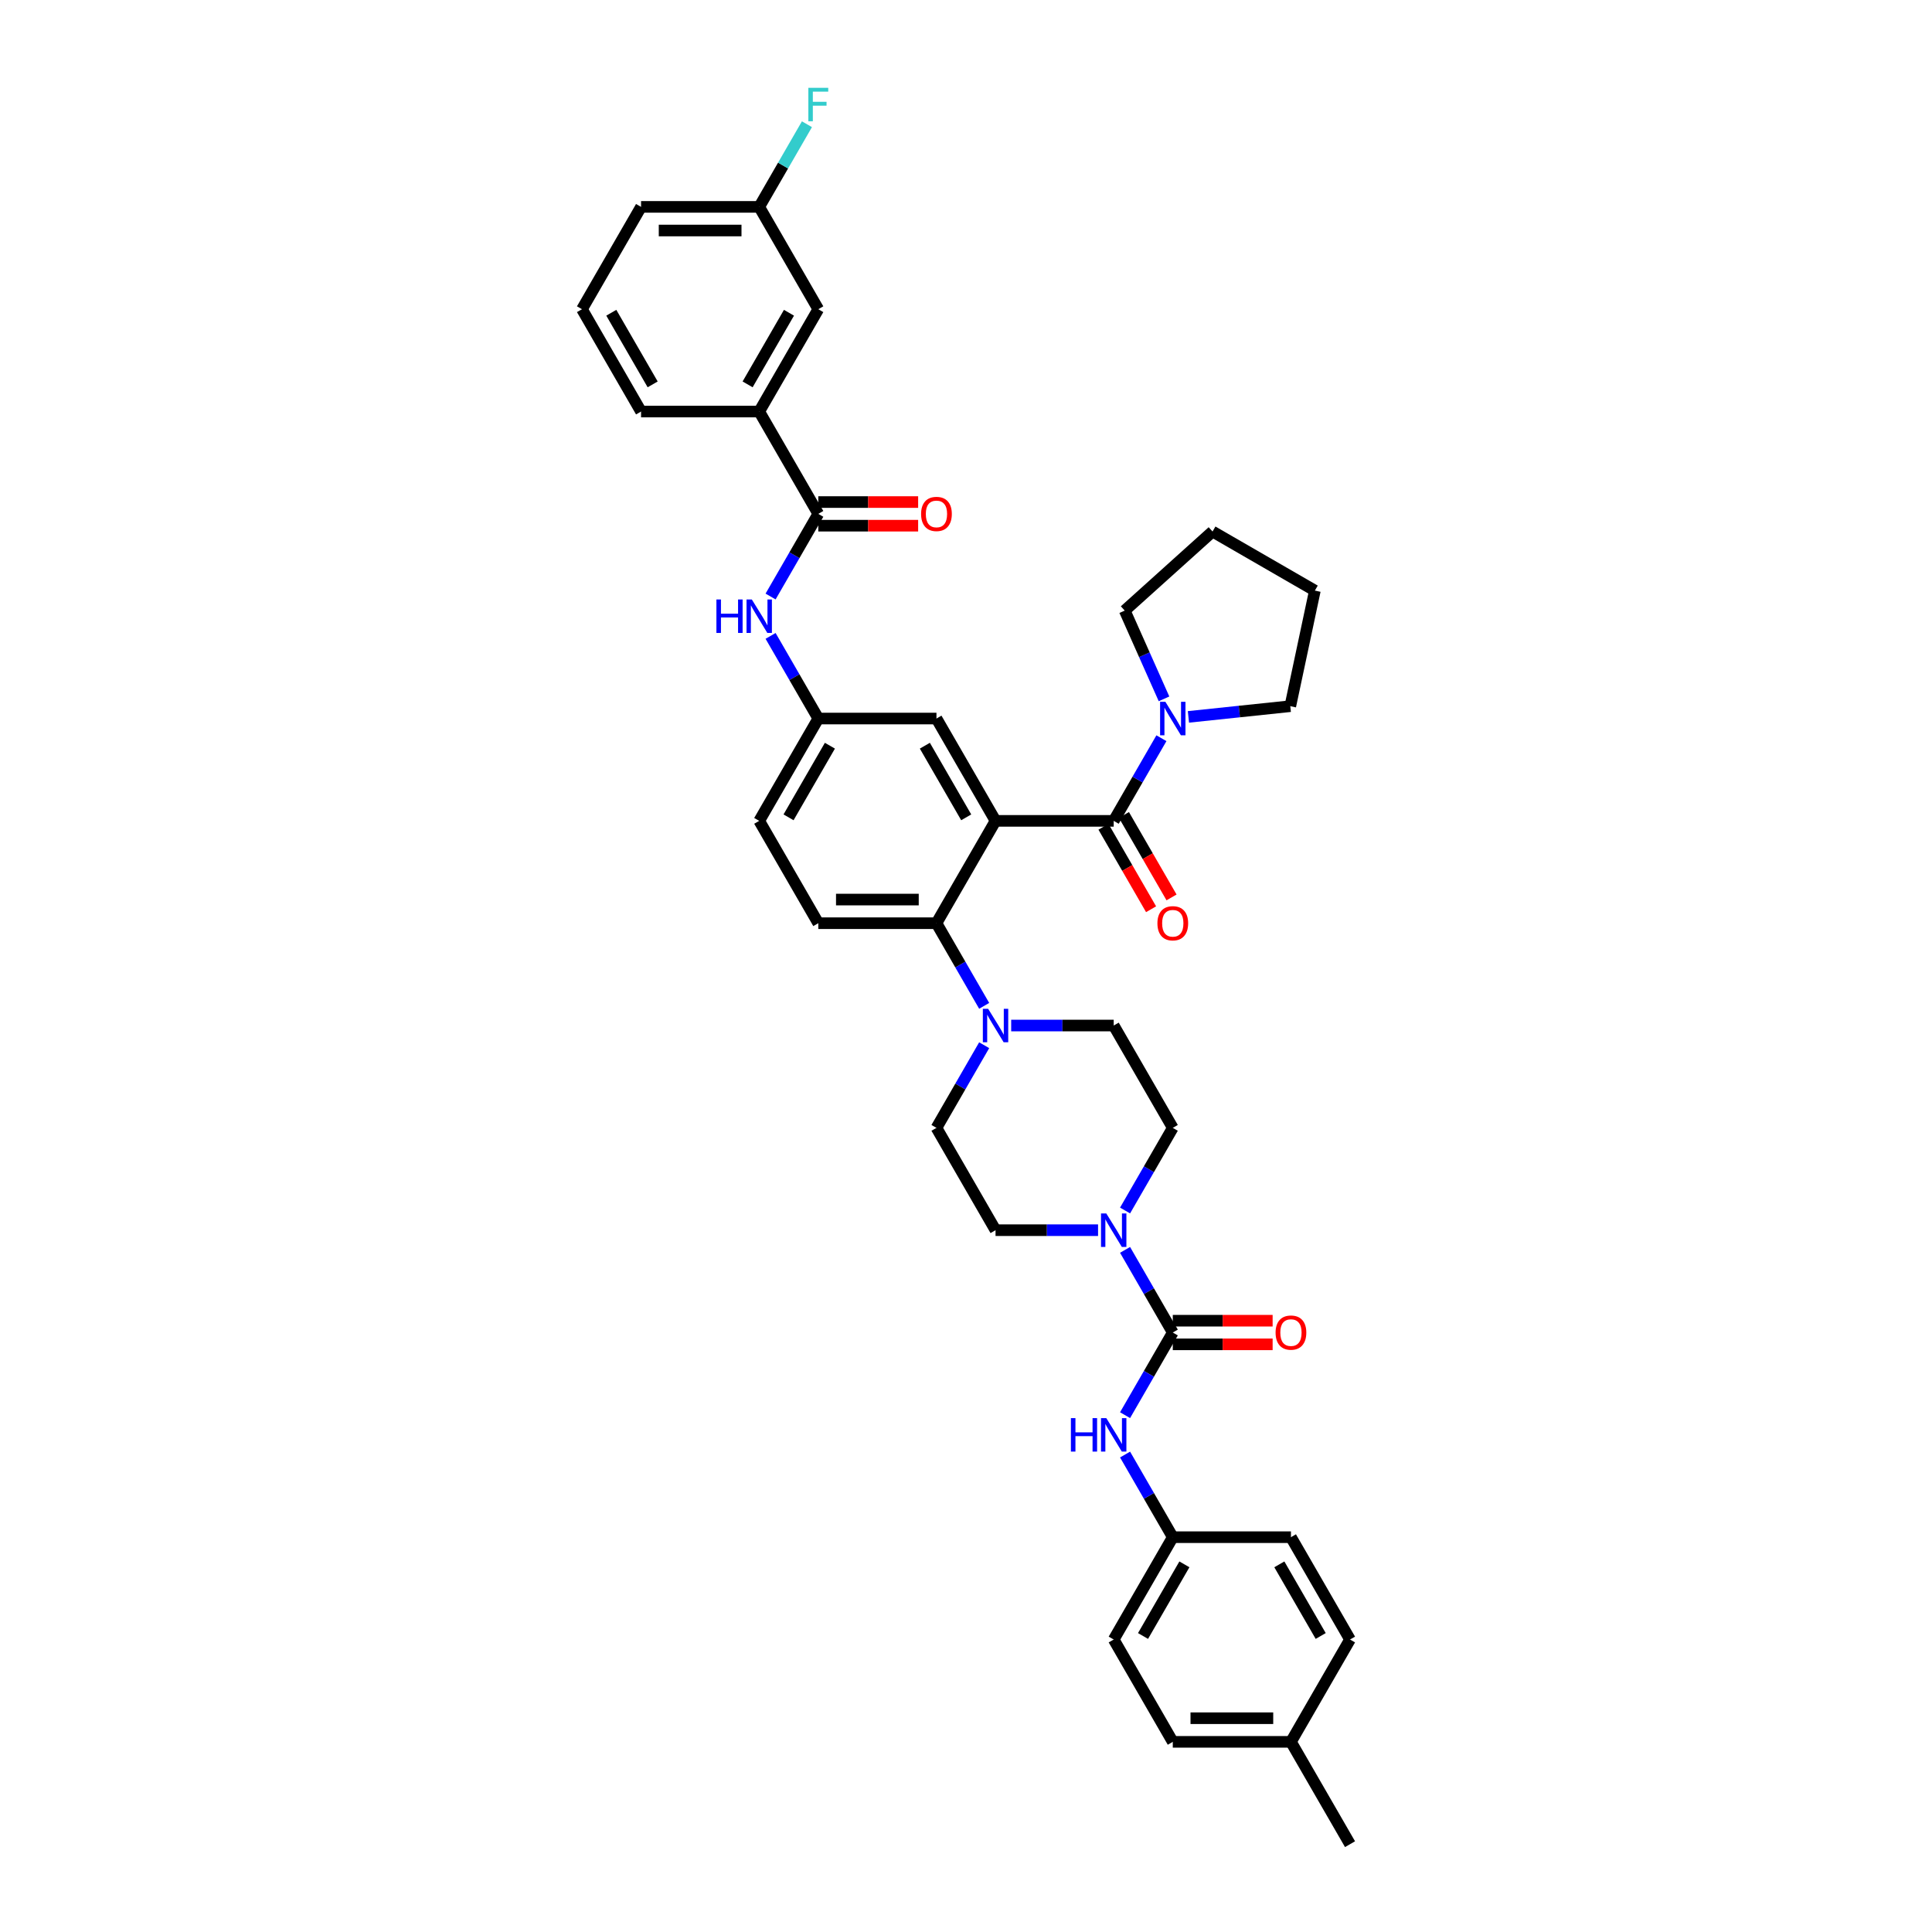 <?xml version='1.0' encoding='iso-8859-1'?>
<svg version='1.1' baseProfile='full'
              xmlns='http://www.w3.org/2000/svg'
                      xmlns:rdkit='http://www.rdkit.org/xml'
                      xmlns:xlink='http://www.w3.org/1999/xlink'
                  xml:space='preserve'
width='1000px' height='1000px' viewBox='0 0 1000 1000'>
<!-- END OF HEADER -->
<rect style='opacity:1.0;fill:#FFFFFF;stroke:none' width='1000' height='1000' x='0' y='0'> </rect>
<path class='bond-0' d='M 398.852,308.758 L 411.201,287.369' style='fill:none;fill-rule:evenodd;stroke:#0000FF;stroke-width:6px;stroke-linecap:butt;stroke-linejoin:miter;stroke-opacity:1' />
<path class='bond-0' d='M 411.201,287.369 L 423.549,265.981' style='fill:none;fill-rule:evenodd;stroke:#000000;stroke-width:6px;stroke-linecap:butt;stroke-linejoin:miter;stroke-opacity:1' />
<path class='bond-1' d='M 398.852,329.137 L 411.201,350.525' style='fill:none;fill-rule:evenodd;stroke:#0000FF;stroke-width:6px;stroke-linecap:butt;stroke-linejoin:miter;stroke-opacity:1' />
<path class='bond-1' d='M 411.201,350.525 L 423.549,371.914' style='fill:none;fill-rule:evenodd;stroke:#000000;stroke-width:6px;stroke-linecap:butt;stroke-linejoin:miter;stroke-opacity:1' />
<path class='bond-2' d='M 392.969,213.014 L 423.549,160.048' style='fill:none;fill-rule:evenodd;stroke:#000000;stroke-width:6px;stroke-linecap:butt;stroke-linejoin:miter;stroke-opacity:1' />
<path class='bond-2' d='M 386.963,198.953 L 408.369,161.877' style='fill:none;fill-rule:evenodd;stroke:#000000;stroke-width:6px;stroke-linecap:butt;stroke-linejoin:miter;stroke-opacity:1' />
<path class='bond-3' d='M 392.969,213.014 L 331.809,213.014' style='fill:none;fill-rule:evenodd;stroke:#000000;stroke-width:6px;stroke-linecap:butt;stroke-linejoin:miter;stroke-opacity:1' />
<path class='bond-4' d='M 392.969,213.014 L 423.549,265.981' style='fill:none;fill-rule:evenodd;stroke:#000000;stroke-width:6px;stroke-linecap:butt;stroke-linejoin:miter;stroke-opacity:1' />
<path class='bond-5' d='M 423.549,272.097 L 449.39,272.097' style='fill:none;fill-rule:evenodd;stroke:#000000;stroke-width:6px;stroke-linecap:butt;stroke-linejoin:miter;stroke-opacity:1' />
<path class='bond-5' d='M 449.39,272.097 L 475.23,272.097' style='fill:none;fill-rule:evenodd;stroke:#FF0000;stroke-width:6px;stroke-linecap:butt;stroke-linejoin:miter;stroke-opacity:1' />
<path class='bond-5' d='M 423.549,259.865 L 449.39,259.865' style='fill:none;fill-rule:evenodd;stroke:#000000;stroke-width:6px;stroke-linecap:butt;stroke-linejoin:miter;stroke-opacity:1' />
<path class='bond-5' d='M 449.39,259.865 L 475.23,259.865' style='fill:none;fill-rule:evenodd;stroke:#FF0000;stroke-width:6px;stroke-linecap:butt;stroke-linejoin:miter;stroke-opacity:1' />
<path class='bond-6' d='M 423.549,160.048 L 392.969,107.081' style='fill:none;fill-rule:evenodd;stroke:#000000;stroke-width:6px;stroke-linecap:butt;stroke-linejoin:miter;stroke-opacity:1' />
<path class='bond-7' d='M 607.031,795.646 L 668.191,795.646' style='fill:none;fill-rule:evenodd;stroke:#000000;stroke-width:6px;stroke-linecap:butt;stroke-linejoin:miter;stroke-opacity:1' />
<path class='bond-8' d='M 607.031,795.646 L 576.451,848.612' style='fill:none;fill-rule:evenodd;stroke:#000000;stroke-width:6px;stroke-linecap:butt;stroke-linejoin:miter;stroke-opacity:1' />
<path class='bond-8' d='M 613.037,809.707 L 591.631,846.784' style='fill:none;fill-rule:evenodd;stroke:#000000;stroke-width:6px;stroke-linecap:butt;stroke-linejoin:miter;stroke-opacity:1' />
<path class='bond-9' d='M 607.031,795.646 L 594.682,774.257' style='fill:none;fill-rule:evenodd;stroke:#000000;stroke-width:6px;stroke-linecap:butt;stroke-linejoin:miter;stroke-opacity:1' />
<path class='bond-9' d='M 594.682,774.257 L 582.333,752.869' style='fill:none;fill-rule:evenodd;stroke:#0000FF;stroke-width:6px;stroke-linecap:butt;stroke-linejoin:miter;stroke-opacity:1' />
<path class='bond-10' d='M 582.333,626.557 L 594.682,605.169' style='fill:none;fill-rule:evenodd;stroke:#0000FF;stroke-width:6px;stroke-linecap:butt;stroke-linejoin:miter;stroke-opacity:1' />
<path class='bond-10' d='M 594.682,605.169 L 607.031,583.78' style='fill:none;fill-rule:evenodd;stroke:#000000;stroke-width:6px;stroke-linecap:butt;stroke-linejoin:miter;stroke-opacity:1' />
<path class='bond-11' d='M 582.333,646.936 L 594.682,668.324' style='fill:none;fill-rule:evenodd;stroke:#0000FF;stroke-width:6px;stroke-linecap:butt;stroke-linejoin:miter;stroke-opacity:1' />
<path class='bond-11' d='M 594.682,668.324 L 607.031,689.713' style='fill:none;fill-rule:evenodd;stroke:#000000;stroke-width:6px;stroke-linecap:butt;stroke-linejoin:miter;stroke-opacity:1' />
<path class='bond-12' d='M 568.353,636.746 L 541.822,636.746' style='fill:none;fill-rule:evenodd;stroke:#0000FF;stroke-width:6px;stroke-linecap:butt;stroke-linejoin:miter;stroke-opacity:1' />
<path class='bond-12' d='M 541.822,636.746 L 515.29,636.746' style='fill:none;fill-rule:evenodd;stroke:#000000;stroke-width:6px;stroke-linecap:butt;stroke-linejoin:miter;stroke-opacity:1' />
<path class='bond-13' d='M 607.031,689.713 L 594.682,711.102' style='fill:none;fill-rule:evenodd;stroke:#000000;stroke-width:6px;stroke-linecap:butt;stroke-linejoin:miter;stroke-opacity:1' />
<path class='bond-13' d='M 594.682,711.102 L 582.333,732.49' style='fill:none;fill-rule:evenodd;stroke:#0000FF;stroke-width:6px;stroke-linecap:butt;stroke-linejoin:miter;stroke-opacity:1' />
<path class='bond-14' d='M 607.031,695.829 L 632.871,695.829' style='fill:none;fill-rule:evenodd;stroke:#000000;stroke-width:6px;stroke-linecap:butt;stroke-linejoin:miter;stroke-opacity:1' />
<path class='bond-14' d='M 632.871,695.829 L 658.711,695.829' style='fill:none;fill-rule:evenodd;stroke:#FF0000;stroke-width:6px;stroke-linecap:butt;stroke-linejoin:miter;stroke-opacity:1' />
<path class='bond-14' d='M 607.031,683.597 L 632.871,683.597' style='fill:none;fill-rule:evenodd;stroke:#000000;stroke-width:6px;stroke-linecap:butt;stroke-linejoin:miter;stroke-opacity:1' />
<path class='bond-14' d='M 632.871,683.597 L 658.711,683.597' style='fill:none;fill-rule:evenodd;stroke:#FF0000;stroke-width:6px;stroke-linecap:butt;stroke-linejoin:miter;stroke-opacity:1' />
<path class='bond-15' d='M 668.191,901.579 L 607.031,901.579' style='fill:none;fill-rule:evenodd;stroke:#000000;stroke-width:6px;stroke-linecap:butt;stroke-linejoin:miter;stroke-opacity:1' />
<path class='bond-15' d='M 659.017,889.347 L 616.205,889.347' style='fill:none;fill-rule:evenodd;stroke:#000000;stroke-width:6px;stroke-linecap:butt;stroke-linejoin:miter;stroke-opacity:1' />
<path class='bond-16' d='M 668.191,901.579 L 698.771,954.545' style='fill:none;fill-rule:evenodd;stroke:#000000;stroke-width:6px;stroke-linecap:butt;stroke-linejoin:miter;stroke-opacity:1' />
<path class='bond-17' d='M 668.191,901.579 L 698.771,848.612' style='fill:none;fill-rule:evenodd;stroke:#000000;stroke-width:6px;stroke-linecap:butt;stroke-linejoin:miter;stroke-opacity:1' />
<path class='bond-18' d='M 668.191,795.646 L 698.771,848.612' style='fill:none;fill-rule:evenodd;stroke:#000000;stroke-width:6px;stroke-linecap:butt;stroke-linejoin:miter;stroke-opacity:1' />
<path class='bond-18' d='M 662.185,809.707 L 683.591,846.784' style='fill:none;fill-rule:evenodd;stroke:#000000;stroke-width:6px;stroke-linecap:butt;stroke-linejoin:miter;stroke-opacity:1' />
<path class='bond-19' d='M 607.031,583.78 L 576.451,530.813' style='fill:none;fill-rule:evenodd;stroke:#000000;stroke-width:6px;stroke-linecap:butt;stroke-linejoin:miter;stroke-opacity:1' />
<path class='bond-20' d='M 523.388,530.813 L 549.919,530.813' style='fill:none;fill-rule:evenodd;stroke:#0000FF;stroke-width:6px;stroke-linecap:butt;stroke-linejoin:miter;stroke-opacity:1' />
<path class='bond-20' d='M 549.919,530.813 L 576.451,530.813' style='fill:none;fill-rule:evenodd;stroke:#000000;stroke-width:6px;stroke-linecap:butt;stroke-linejoin:miter;stroke-opacity:1' />
<path class='bond-21' d='M 509.407,520.624 L 497.059,499.235' style='fill:none;fill-rule:evenodd;stroke:#0000FF;stroke-width:6px;stroke-linecap:butt;stroke-linejoin:miter;stroke-opacity:1' />
<path class='bond-21' d='M 497.059,499.235 L 484.71,477.847' style='fill:none;fill-rule:evenodd;stroke:#000000;stroke-width:6px;stroke-linecap:butt;stroke-linejoin:miter;stroke-opacity:1' />
<path class='bond-22' d='M 509.407,541.003 L 497.059,562.391' style='fill:none;fill-rule:evenodd;stroke:#0000FF;stroke-width:6px;stroke-linecap:butt;stroke-linejoin:miter;stroke-opacity:1' />
<path class='bond-22' d='M 497.059,562.391 L 484.71,583.78' style='fill:none;fill-rule:evenodd;stroke:#000000;stroke-width:6px;stroke-linecap:butt;stroke-linejoin:miter;stroke-opacity:1' />
<path class='bond-23' d='M 571.154,427.938 L 583.474,449.278' style='fill:none;fill-rule:evenodd;stroke:#000000;stroke-width:6px;stroke-linecap:butt;stroke-linejoin:miter;stroke-opacity:1' />
<path class='bond-23' d='M 583.474,449.278 L 595.795,470.618' style='fill:none;fill-rule:evenodd;stroke:#FF0000;stroke-width:6px;stroke-linecap:butt;stroke-linejoin:miter;stroke-opacity:1' />
<path class='bond-23' d='M 581.747,421.822 L 594.068,443.162' style='fill:none;fill-rule:evenodd;stroke:#000000;stroke-width:6px;stroke-linecap:butt;stroke-linejoin:miter;stroke-opacity:1' />
<path class='bond-23' d='M 594.068,443.162 L 606.388,464.502' style='fill:none;fill-rule:evenodd;stroke:#FF0000;stroke-width:6px;stroke-linecap:butt;stroke-linejoin:miter;stroke-opacity:1' />
<path class='bond-24' d='M 576.451,424.88 L 588.799,403.492' style='fill:none;fill-rule:evenodd;stroke:#000000;stroke-width:6px;stroke-linecap:butt;stroke-linejoin:miter;stroke-opacity:1' />
<path class='bond-24' d='M 588.799,403.492 L 601.148,382.103' style='fill:none;fill-rule:evenodd;stroke:#0000FF;stroke-width:6px;stroke-linecap:butt;stroke-linejoin:miter;stroke-opacity:1' />
<path class='bond-25' d='M 576.451,424.88 L 515.29,424.88' style='fill:none;fill-rule:evenodd;stroke:#000000;stroke-width:6px;stroke-linecap:butt;stroke-linejoin:miter;stroke-opacity:1' />
<path class='bond-26' d='M 615.128,371.063 L 641.492,368.292' style='fill:none;fill-rule:evenodd;stroke:#0000FF;stroke-width:6px;stroke-linecap:butt;stroke-linejoin:miter;stroke-opacity:1' />
<path class='bond-26' d='M 641.492,368.292 L 667.856,365.521' style='fill:none;fill-rule:evenodd;stroke:#000000;stroke-width:6px;stroke-linecap:butt;stroke-linejoin:miter;stroke-opacity:1' />
<path class='bond-27' d='M 602.494,361.725 L 592.324,338.883' style='fill:none;fill-rule:evenodd;stroke:#0000FF;stroke-width:6px;stroke-linecap:butt;stroke-linejoin:miter;stroke-opacity:1' />
<path class='bond-27' d='M 592.324,338.883 L 582.155,316.041' style='fill:none;fill-rule:evenodd;stroke:#000000;stroke-width:6px;stroke-linecap:butt;stroke-linejoin:miter;stroke-opacity:1' />
<path class='bond-28' d='M 667.856,365.521 L 680.572,305.697' style='fill:none;fill-rule:evenodd;stroke:#000000;stroke-width:6px;stroke-linecap:butt;stroke-linejoin:miter;stroke-opacity:1' />
<path class='bond-29' d='M 582.155,316.041 L 627.606,275.117' style='fill:none;fill-rule:evenodd;stroke:#000000;stroke-width:6px;stroke-linecap:butt;stroke-linejoin:miter;stroke-opacity:1' />
<path class='bond-30' d='M 515.29,424.88 L 484.71,371.914' style='fill:none;fill-rule:evenodd;stroke:#000000;stroke-width:6px;stroke-linecap:butt;stroke-linejoin:miter;stroke-opacity:1' />
<path class='bond-30' d='M 500.11,423.051 L 478.704,385.975' style='fill:none;fill-rule:evenodd;stroke:#000000;stroke-width:6px;stroke-linecap:butt;stroke-linejoin:miter;stroke-opacity:1' />
<path class='bond-31' d='M 515.29,424.88 L 484.71,477.847' style='fill:none;fill-rule:evenodd;stroke:#000000;stroke-width:6px;stroke-linecap:butt;stroke-linejoin:miter;stroke-opacity:1' />
<path class='bond-32' d='M 484.71,371.914 L 423.549,371.914' style='fill:none;fill-rule:evenodd;stroke:#000000;stroke-width:6px;stroke-linecap:butt;stroke-linejoin:miter;stroke-opacity:1' />
<path class='bond-33' d='M 484.71,477.847 L 423.549,477.847' style='fill:none;fill-rule:evenodd;stroke:#000000;stroke-width:6px;stroke-linecap:butt;stroke-linejoin:miter;stroke-opacity:1' />
<path class='bond-33' d='M 475.536,465.615 L 432.724,465.615' style='fill:none;fill-rule:evenodd;stroke:#000000;stroke-width:6px;stroke-linecap:butt;stroke-linejoin:miter;stroke-opacity:1' />
<path class='bond-34' d='M 423.549,371.914 L 392.969,424.88' style='fill:none;fill-rule:evenodd;stroke:#000000;stroke-width:6px;stroke-linecap:butt;stroke-linejoin:miter;stroke-opacity:1' />
<path class='bond-34' d='M 429.556,385.975 L 408.15,423.051' style='fill:none;fill-rule:evenodd;stroke:#000000;stroke-width:6px;stroke-linecap:butt;stroke-linejoin:miter;stroke-opacity:1' />
<path class='bond-35' d='M 423.549,477.847 L 392.969,424.88' style='fill:none;fill-rule:evenodd;stroke:#000000;stroke-width:6px;stroke-linecap:butt;stroke-linejoin:miter;stroke-opacity:1' />
<path class='bond-36' d='M 680.572,305.697 L 627.606,275.117' style='fill:none;fill-rule:evenodd;stroke:#000000;stroke-width:6px;stroke-linecap:butt;stroke-linejoin:miter;stroke-opacity:1' />
<path class='bond-37' d='M 484.71,583.78 L 515.29,636.746' style='fill:none;fill-rule:evenodd;stroke:#000000;stroke-width:6px;stroke-linecap:butt;stroke-linejoin:miter;stroke-opacity:1' />
<path class='bond-38' d='M 576.451,848.612 L 607.031,901.579' style='fill:none;fill-rule:evenodd;stroke:#000000;stroke-width:6px;stroke-linecap:butt;stroke-linejoin:miter;stroke-opacity:1' />
<path class='bond-39' d='M 392.969,107.081 L 405.318,85.693' style='fill:none;fill-rule:evenodd;stroke:#000000;stroke-width:6px;stroke-linecap:butt;stroke-linejoin:miter;stroke-opacity:1' />
<path class='bond-39' d='M 405.318,85.693 L 417.667,64.304' style='fill:none;fill-rule:evenodd;stroke:#33CCCC;stroke-width:6px;stroke-linecap:butt;stroke-linejoin:miter;stroke-opacity:1' />
<path class='bond-40' d='M 392.969,107.081 L 331.809,107.081' style='fill:none;fill-rule:evenodd;stroke:#000000;stroke-width:6px;stroke-linecap:butt;stroke-linejoin:miter;stroke-opacity:1' />
<path class='bond-40' d='M 383.795,119.313 L 340.983,119.313' style='fill:none;fill-rule:evenodd;stroke:#000000;stroke-width:6px;stroke-linecap:butt;stroke-linejoin:miter;stroke-opacity:1' />
<path class='bond-41' d='M 331.809,213.014 L 301.229,160.048' style='fill:none;fill-rule:evenodd;stroke:#000000;stroke-width:6px;stroke-linecap:butt;stroke-linejoin:miter;stroke-opacity:1' />
<path class='bond-41' d='M 337.815,198.953 L 316.409,161.877' style='fill:none;fill-rule:evenodd;stroke:#000000;stroke-width:6px;stroke-linecap:butt;stroke-linejoin:miter;stroke-opacity:1' />
<path class='bond-42' d='M 301.229,160.048 L 331.809,107.081' style='fill:none;fill-rule:evenodd;stroke:#000000;stroke-width:6px;stroke-linecap:butt;stroke-linejoin:miter;stroke-opacity:1' />
<path  class='atom-0' d='M 370.817 310.287
L 373.165 310.287
L 373.165 317.651
L 382.021 317.651
L 382.021 310.287
L 384.37 310.287
L 384.37 327.608
L 382.021 327.608
L 382.021 319.608
L 373.165 319.608
L 373.165 327.608
L 370.817 327.608
L 370.817 310.287
' fill='#0000FF'/>
<path  class='atom-0' d='M 389.141 310.287
L 394.816 319.461
Q 395.379 320.366, 396.284 322.005
Q 397.189 323.645, 397.238 323.742
L 397.238 310.287
L 399.538 310.287
L 399.538 327.608
L 397.165 327.608
L 391.073 317.577
Q 390.364 316.403, 389.605 315.058
Q 388.871 313.712, 388.651 313.296
L 388.651 327.608
L 386.401 327.608
L 386.401 310.287
L 389.141 310.287
' fill='#0000FF'/>
<path  class='atom-3' d='M 476.759 266.03
Q 476.759 261.871, 478.814 259.547
Q 480.869 257.223, 484.71 257.223
Q 488.551 257.223, 490.606 259.547
Q 492.661 261.871, 492.661 266.03
Q 492.661 270.238, 490.581 272.635
Q 488.502 275.008, 484.71 275.008
Q 480.893 275.008, 478.814 272.635
Q 476.759 270.262, 476.759 266.03
M 484.71 273.051
Q 487.352 273.051, 488.771 271.29
Q 490.214 269.504, 490.214 266.03
Q 490.214 262.629, 488.771 260.917
Q 487.352 259.18, 484.71 259.18
Q 482.068 259.18, 480.624 260.892
Q 479.205 262.605, 479.205 266.03
Q 479.205 269.528, 480.624 271.29
Q 482.068 273.051, 484.71 273.051
' fill='#FF0000'/>
<path  class='atom-6' d='M 572.622 628.086
L 578.298 637.26
Q 578.86 638.165, 579.765 639.804
Q 580.671 641.444, 580.72 641.541
L 580.72 628.086
L 583.019 628.086
L 583.019 645.407
L 580.646 645.407
L 574.555 635.376
Q 573.845 634.202, 573.087 632.857
Q 572.353 631.511, 572.133 631.095
L 572.133 645.407
L 569.882 645.407
L 569.882 628.086
L 572.622 628.086
' fill='#0000FF'/>
<path  class='atom-8' d='M 554.298 734.019
L 556.647 734.019
L 556.647 741.383
L 565.503 741.383
L 565.503 734.019
L 567.851 734.019
L 567.851 751.34
L 565.503 751.34
L 565.503 743.34
L 556.647 743.34
L 556.647 751.34
L 554.298 751.34
L 554.298 734.019
' fill='#0000FF'/>
<path  class='atom-8' d='M 572.622 734.019
L 578.298 743.193
Q 578.86 744.098, 579.765 745.737
Q 580.671 747.377, 580.72 747.474
L 580.72 734.019
L 583.019 734.019
L 583.019 751.34
L 580.646 751.34
L 574.555 741.309
Q 573.845 740.135, 573.087 738.79
Q 572.353 737.444, 572.133 737.028
L 572.133 751.34
L 569.882 751.34
L 569.882 734.019
L 572.622 734.019
' fill='#0000FF'/>
<path  class='atom-9' d='M 660.24 689.762
Q 660.24 685.603, 662.295 683.279
Q 664.35 680.955, 668.191 680.955
Q 672.032 680.955, 674.087 683.279
Q 676.142 685.603, 676.142 689.762
Q 676.142 693.97, 674.063 696.367
Q 671.983 698.74, 668.191 698.74
Q 664.375 698.74, 662.295 696.367
Q 660.24 693.994, 660.24 689.762
M 668.191 696.783
Q 670.833 696.783, 672.252 695.022
Q 673.696 693.236, 673.696 689.762
Q 673.696 686.361, 672.252 684.649
Q 670.833 682.912, 668.191 682.912
Q 665.549 682.912, 664.106 684.624
Q 662.687 686.337, 662.687 689.762
Q 662.687 693.26, 664.106 695.022
Q 665.549 696.783, 668.191 696.783
' fill='#FF0000'/>
<path  class='atom-13' d='M 511.461 522.153
L 517.137 531.327
Q 517.7 532.232, 518.605 533.871
Q 519.51 535.511, 519.559 535.608
L 519.559 522.153
L 521.859 522.153
L 521.859 539.474
L 519.486 539.474
L 513.394 529.443
Q 512.685 528.269, 511.926 526.924
Q 511.192 525.578, 510.972 525.162
L 510.972 539.474
L 508.721 539.474
L 508.721 522.153
L 511.461 522.153
' fill='#0000FF'/>
<path  class='atom-16' d='M 599.08 477.896
Q 599.08 473.737, 601.135 471.413
Q 603.19 469.089, 607.031 469.089
Q 610.872 469.089, 612.927 471.413
Q 614.982 473.737, 614.982 477.896
Q 614.982 482.104, 612.902 484.501
Q 610.823 486.874, 607.031 486.874
Q 603.214 486.874, 601.135 484.501
Q 599.08 482.128, 599.08 477.896
M 607.031 484.917
Q 609.673 484.917, 611.092 483.156
Q 612.535 481.37, 612.535 477.896
Q 612.535 474.495, 611.092 472.783
Q 609.673 471.046, 607.031 471.046
Q 604.389 471.046, 602.945 472.758
Q 601.526 474.471, 601.526 477.896
Q 601.526 481.394, 602.945 483.156
Q 604.389 484.917, 607.031 484.917
' fill='#FF0000'/>
<path  class='atom-17' d='M 603.202 363.254
L 608.878 372.428
Q 609.441 373.333, 610.346 374.972
Q 611.251 376.611, 611.3 376.709
L 611.3 363.254
L 613.599 363.254
L 613.599 380.574
L 611.226 380.574
L 605.135 370.544
Q 604.425 369.37, 603.667 368.024
Q 602.933 366.679, 602.713 366.263
L 602.713 380.574
L 600.462 380.574
L 600.462 363.254
L 603.202 363.254
' fill='#0000FF'/>
<path  class='atom-35' d='M 418.4 45.455
L 428.699 45.455
L 428.699 47.436
L 420.724 47.436
L 420.724 52.696
L 427.818 52.696
L 427.818 54.702
L 420.724 54.702
L 420.724 62.775
L 418.4 62.775
L 418.4 45.455
' fill='#33CCCC'/>
</svg>
